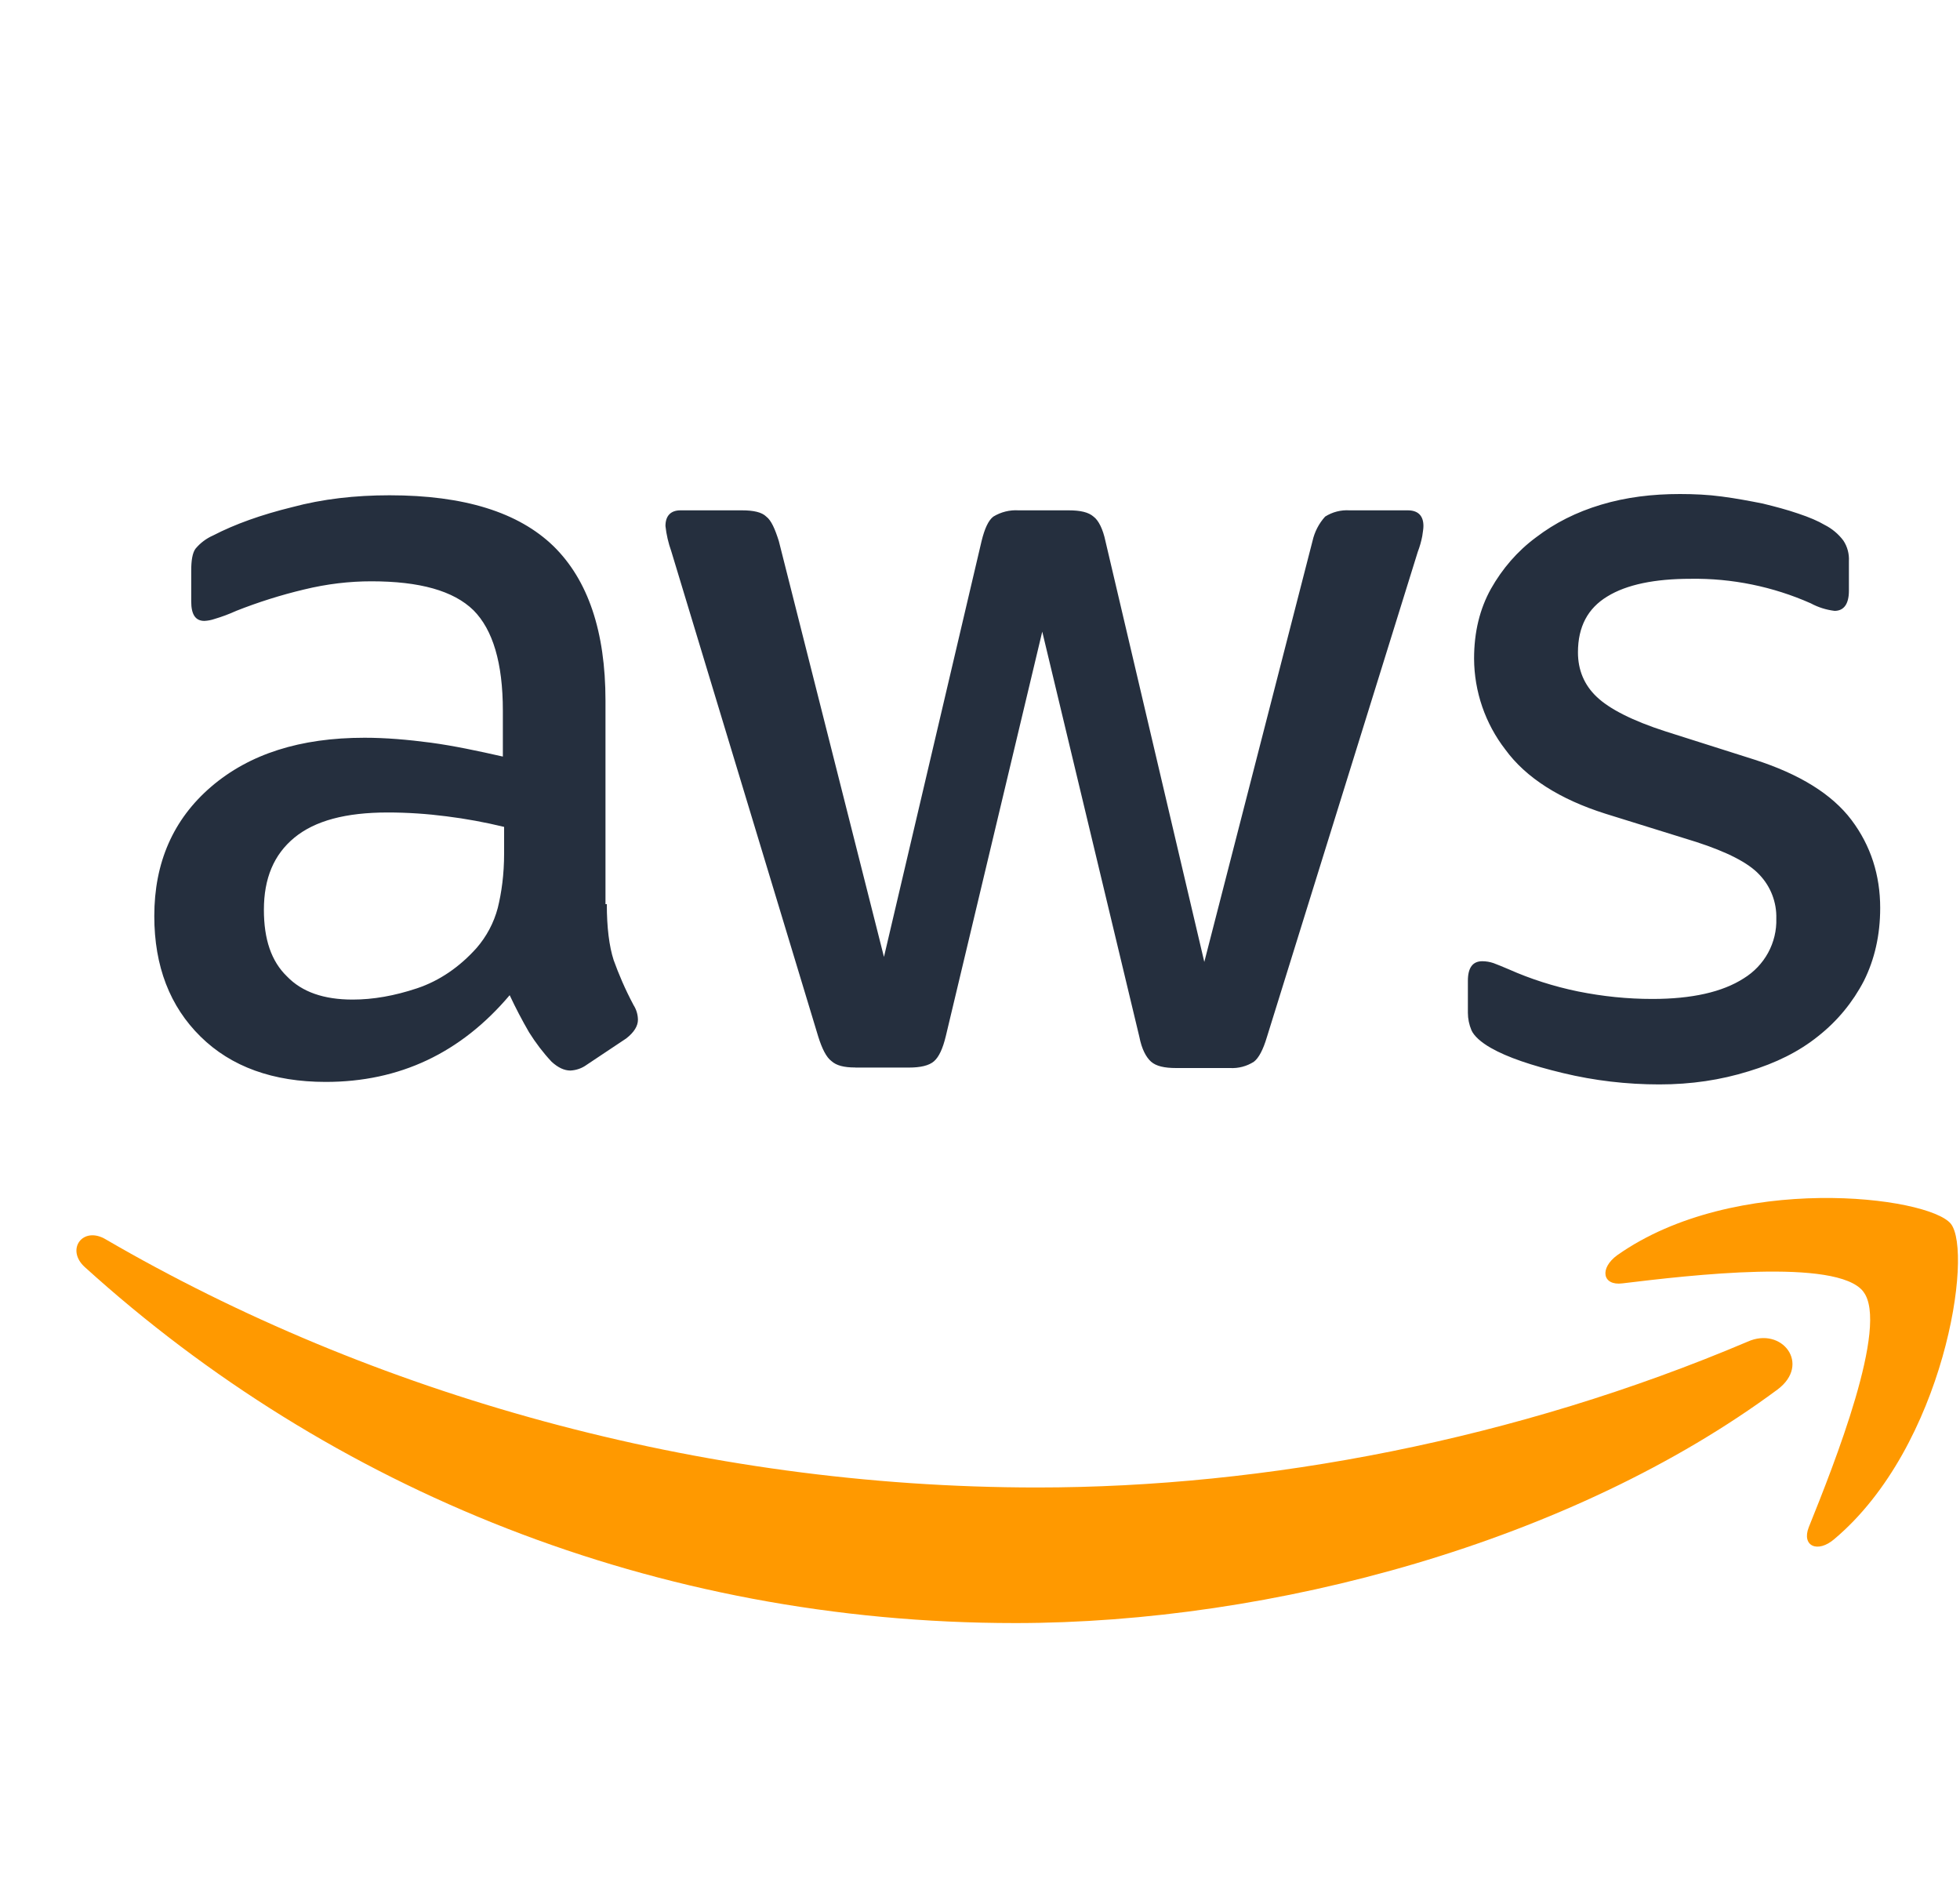 <svg width="25" height="24" viewBox="0 0 25 24" fill="none" xmlns="http://www.w3.org/2000/svg">
<g clip-path="url(#clip0_310_1869)">
<path d="M7.74 11.53C7.74 11.826 7.77 12.066 7.827 12.243C7.89 12.418 7.971 12.611 8.082 12.819C8.117 12.874 8.136 12.938 8.137 13.004C8.137 13.083 8.089 13.164 7.987 13.243L7.483 13.579C7.423 13.623 7.351 13.648 7.276 13.652C7.195 13.652 7.116 13.613 7.036 13.54C6.928 13.425 6.832 13.298 6.748 13.164C6.659 13.01 6.576 12.852 6.501 12.691C5.878 13.428 5.097 13.797 4.155 13.797C3.484 13.797 2.949 13.604 2.559 13.22C2.167 12.835 1.968 12.322 1.968 11.682C1.968 11.001 2.208 10.449 2.694 10.032C3.181 9.615 3.828 9.408 4.65 9.408C4.92 9.408 5.2 9.432 5.496 9.471C5.791 9.511 6.096 9.576 6.414 9.648V9.063C6.414 8.454 6.286 8.03 6.039 7.782C5.784 7.533 5.352 7.413 4.737 7.413C4.458 7.413 4.171 7.446 3.876 7.518C3.582 7.588 3.294 7.679 3.013 7.79C2.923 7.831 2.829 7.866 2.734 7.894C2.693 7.908 2.65 7.916 2.607 7.918C2.494 7.918 2.439 7.838 2.439 7.67V7.277C2.439 7.149 2.454 7.051 2.494 6.997C2.555 6.924 2.632 6.866 2.719 6.828C2.997 6.684 3.333 6.564 3.724 6.468C4.114 6.363 4.53 6.316 4.969 6.316C5.919 6.316 6.613 6.532 7.06 6.965C7.5 7.396 7.723 8.053 7.723 8.935V11.53H7.738H7.74ZM4.498 12.747C4.761 12.747 5.032 12.699 5.32 12.603C5.607 12.507 5.863 12.33 6.078 12.09C6.206 11.943 6.299 11.768 6.349 11.579C6.397 11.385 6.43 11.154 6.43 10.881V10.545C6.188 10.486 5.943 10.441 5.695 10.41C5.447 10.378 5.196 10.361 4.945 10.361C4.41 10.361 4.018 10.466 3.756 10.681C3.492 10.898 3.366 11.202 3.366 11.602C3.366 11.977 3.46 12.258 3.66 12.451C3.852 12.651 4.131 12.747 4.498 12.747ZM10.908 13.613C10.764 13.613 10.668 13.588 10.605 13.531C10.54 13.483 10.485 13.373 10.437 13.22L8.562 7.029C8.525 6.925 8.5 6.818 8.488 6.708C8.488 6.58 8.553 6.508 8.68 6.508H9.463C9.613 6.508 9.718 6.532 9.774 6.588C9.838 6.636 9.886 6.748 9.934 6.9L11.275 12.203L12.52 6.9C12.559 6.741 12.607 6.636 12.67 6.588C12.767 6.529 12.879 6.501 12.991 6.508H13.629C13.782 6.508 13.884 6.532 13.948 6.588C14.013 6.636 14.068 6.748 14.1 6.9L15.361 12.267L16.741 6.9C16.767 6.784 16.822 6.676 16.902 6.588C16.995 6.529 17.104 6.501 17.214 6.508H17.956C18.084 6.508 18.156 6.573 18.156 6.708C18.156 6.748 18.147 6.789 18.141 6.837C18.128 6.905 18.109 6.972 18.084 7.037L16.159 13.227C16.111 13.387 16.056 13.492 15.993 13.54C15.902 13.598 15.796 13.626 15.688 13.62H15.003C14.851 13.62 14.748 13.596 14.683 13.54C14.619 13.483 14.563 13.38 14.532 13.22L13.294 8.055L12.064 13.213C12.025 13.374 11.977 13.477 11.914 13.533C11.85 13.59 11.737 13.614 11.595 13.614H10.908V13.613ZM21.165 13.829C20.75 13.829 20.338 13.781 19.935 13.684C19.536 13.588 19.225 13.483 19.017 13.364C18.889 13.291 18.802 13.212 18.769 13.139C18.739 13.068 18.723 12.992 18.723 12.915V12.507C18.723 12.339 18.786 12.258 18.906 12.258C18.955 12.258 19.003 12.266 19.05 12.282C19.098 12.299 19.17 12.33 19.249 12.363C19.519 12.483 19.816 12.579 20.127 12.643C20.446 12.707 20.757 12.739 21.076 12.739C21.58 12.739 21.97 12.651 22.242 12.476C22.372 12.396 22.479 12.284 22.552 12.151C22.625 12.017 22.662 11.866 22.657 11.713C22.66 11.611 22.642 11.508 22.605 11.412C22.568 11.316 22.512 11.228 22.441 11.154C22.299 11.001 22.027 10.864 21.636 10.737L20.478 10.377C19.896 10.193 19.464 9.919 19.201 9.559C18.944 9.227 18.804 8.819 18.802 8.399C18.802 8.062 18.874 7.766 19.017 7.509C19.161 7.254 19.353 7.029 19.593 6.852C19.833 6.669 20.103 6.532 20.422 6.436C20.742 6.34 21.076 6.3 21.427 6.3C21.604 6.3 21.787 6.308 21.963 6.332C22.146 6.356 22.314 6.388 22.482 6.421C22.641 6.46 22.794 6.5 22.936 6.549C23.08 6.597 23.191 6.645 23.272 6.693C23.366 6.74 23.449 6.809 23.512 6.893C23.564 6.971 23.588 7.063 23.583 7.157V7.533C23.583 7.701 23.52 7.79 23.4 7.79C23.294 7.777 23.191 7.745 23.097 7.694C22.614 7.48 22.091 7.373 21.564 7.381C21.109 7.381 20.749 7.454 20.502 7.606C20.254 7.756 20.127 7.99 20.127 8.319C20.127 8.543 20.206 8.735 20.367 8.887C20.526 9.039 20.821 9.191 21.244 9.327L22.378 9.687C22.953 9.871 23.368 10.128 23.616 10.457C23.863 10.785 23.982 11.162 23.982 11.579C23.982 11.924 23.911 12.234 23.775 12.507C23.633 12.781 23.435 13.021 23.193 13.212C22.945 13.412 22.65 13.557 22.306 13.661C21.946 13.773 21.571 13.829 21.165 13.829Z" fill="#252F3E"/>
<path fill-rule="evenodd" clip-rule="evenodd" d="M22.672 17.72C20.047 19.665 16.231 20.698 12.951 20.698C8.353 20.698 4.21 18.993 1.081 16.158C0.834 15.933 1.057 15.629 1.351 15.806C4.737 17.775 8.911 18.969 13.231 18.969C16.143 18.969 19.344 18.36 22.29 17.11C22.729 16.911 23.104 17.398 22.672 17.72Z" fill="#FF9900"/>
<path fill-rule="evenodd" clip-rule="evenodd" d="M23.766 16.47C23.431 16.04 21.547 16.263 20.694 16.366C20.439 16.399 20.398 16.174 20.629 16.006C22.129 14.949 24.597 15.254 24.883 15.606C25.171 15.966 24.804 18.441 23.398 19.626C23.184 19.811 22.977 19.716 23.071 19.476C23.391 18.681 24.102 16.896 23.766 16.471V16.47Z" fill="#FF9900"/>
</g>
<defs>
<clipPath id="clip0_310_1869">
<rect width="24" height="24" fill="white" transform="translate(0.975)"/>
</clipPath>
</defs>
</svg>
